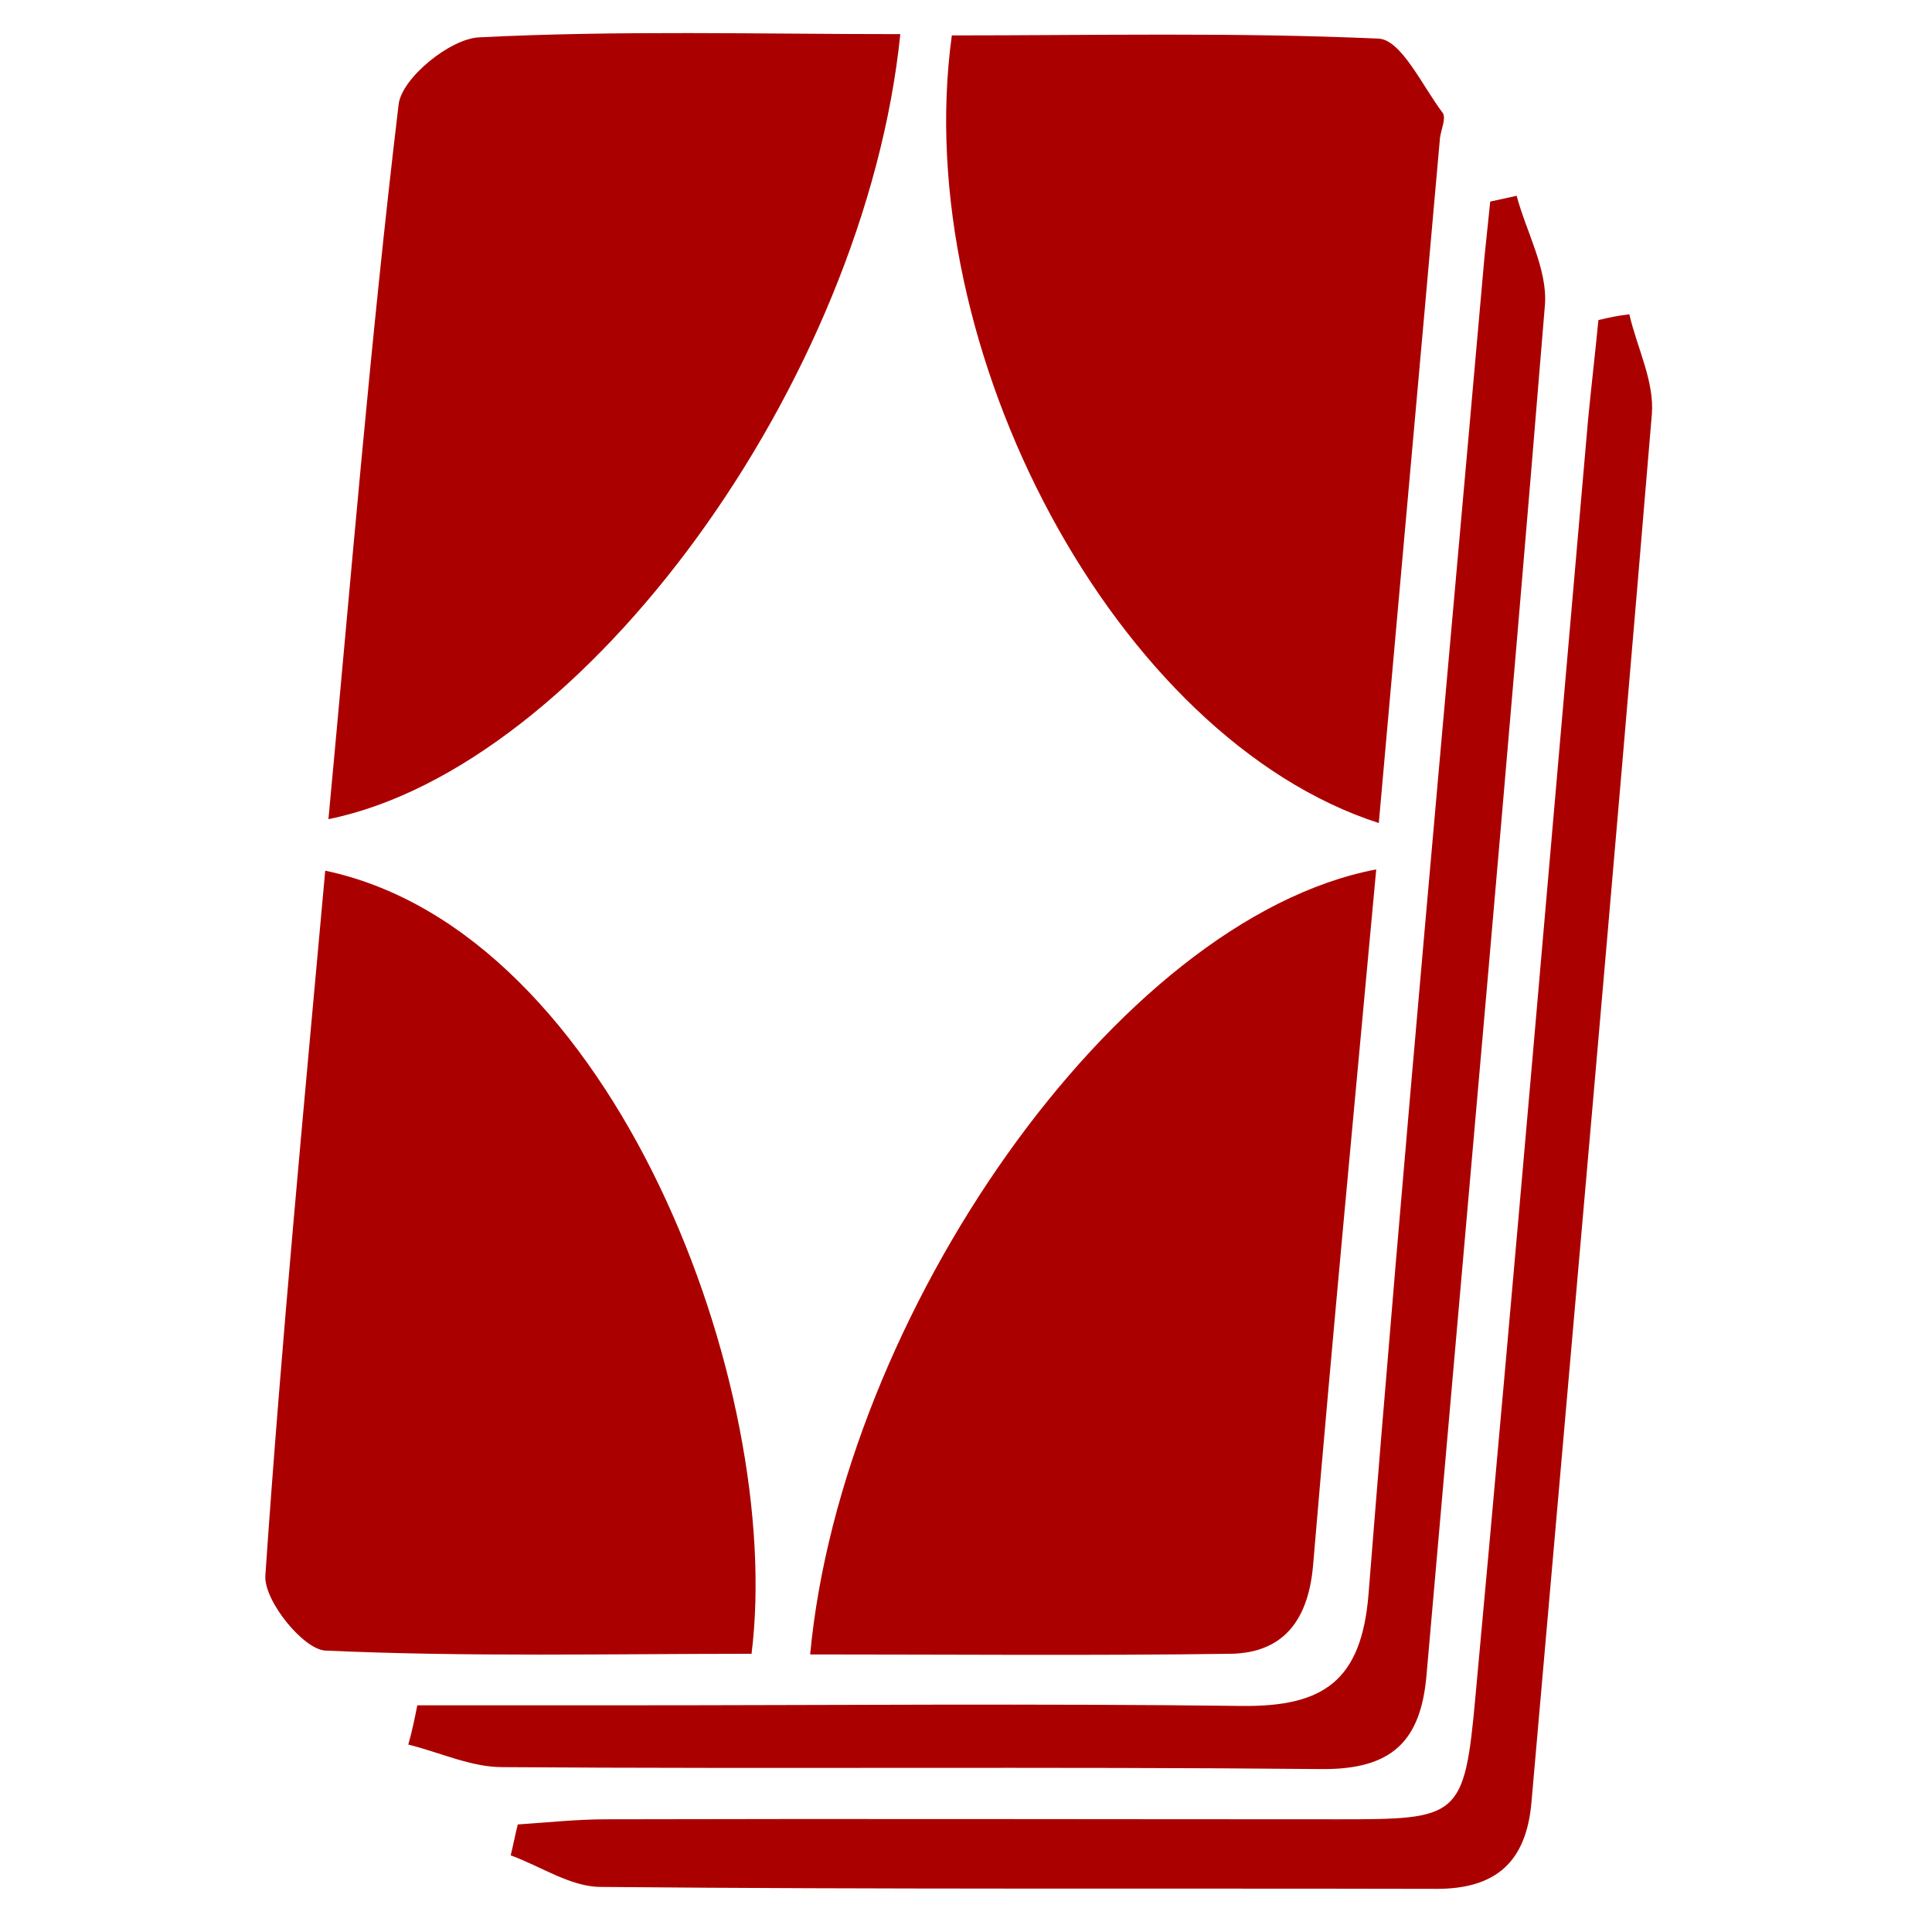 <?xml version="1.0" encoding="utf-8"?>
<!-- Generator: Adobe Illustrator 24.0.2, SVG Export Plug-In . SVG Version: 6.00 Build 0)  -->
<svg version="1.1" id="Слой_1" xmlns="http://www.w3.org/2000/svg" xmlns:xlink="http://www.w3.org/1999/xlink" x="0px" y="0px"
	 width="30px" height="30px" viewBox="0 0 30 30" style="enable-background:new 0 0 30 30;" xml:space="preserve">
<style type="text/css">
	.st0{fill:#AB0000;}
</style>
<g>
	<path class="st0" d="M21.37,13.5c-0.34,3.69-0.68,7.25-0.98,10.8c-0.07,0.83-0.44,1.37-1.29,1.38c-2.17,0.03-4.34,0.01-6.52,0.01
		C13.07,20.45,17.33,14.27,21.37,13.5z"/>
	<path class="st0" d="M13.98,0.53c-0.55,5.39-4.9,11.38-8.88,12.19C5.45,8.99,5.75,5.3,6.19,1.62c0.05-0.41,0.8-1.02,1.25-1.04
		C9.61,0.47,11.79,0.53,13.98,0.53z"/>
	<path class="st0" d="M11.67,25.68c-2.19,0-4.41,0.05-6.62-0.05c-0.34-0.02-0.95-0.77-0.93-1.16c0.25-3.65,0.6-7.29,0.93-10.95
		C9.55,14.47,12.18,21.57,11.67,25.68z"/>
	<path class="st0" d="M21.41,12.78c-4.07-1.31-7.3-7.35-6.63-12.23c2.2,0,4.41-0.05,6.63,0.05c0.35,0.02,0.68,0.74,0.99,1.15
		c0.06,0.08-0.02,0.25-0.04,0.39C22.05,5.65,21.73,9.17,21.41,12.78z"/>
	<path class="st0" d="M25.3,4.88c0.12,0.52,0.39,1.04,0.35,1.55c-0.6,7.19-1.24,14.37-1.87,21.56c-0.08,0.91-0.54,1.34-1.47,1.34
		c-4.33-0.01-8.66,0.01-12.98-0.03c-0.47,0-0.93-0.32-1.4-0.49c0.04-0.16,0.07-0.32,0.11-0.48c0.46-0.03,0.91-0.08,1.37-0.08
		c3.79-0.01,7.58,0,11.38,0c1.86,0,1.95-0.02,2.12-1.9c0.61-6.61,1.17-13.22,1.75-19.84c0.05-0.51,0.11-1.03,0.16-1.54
		C24.98,4.93,25.14,4.9,25.3,4.88z"/>
	<path class="st0" d="M6.48,26.48c1.06,0,2.12,0,3.18,0c3.21,0,6.43-0.03,9.64,0.01c1.25,0.01,1.84-0.39,1.95-1.73
		c0.55-6.93,1.19-13.84,1.8-20.76c0.03-0.29,0.06-0.58,0.09-0.87c0.14-0.03,0.28-0.06,0.41-0.09c0.15,0.56,0.48,1.14,0.44,1.69
		c-0.58,7.1-1.22,14.2-1.84,21.29c-0.09,1.02-0.54,1.46-1.63,1.45c-4.24-0.04-8.48,0-12.72-0.03c-0.49,0-0.97-0.23-1.46-0.35
		C6.4,26.88,6.44,26.68,6.48,26.48z"/>
</g>
</svg>
